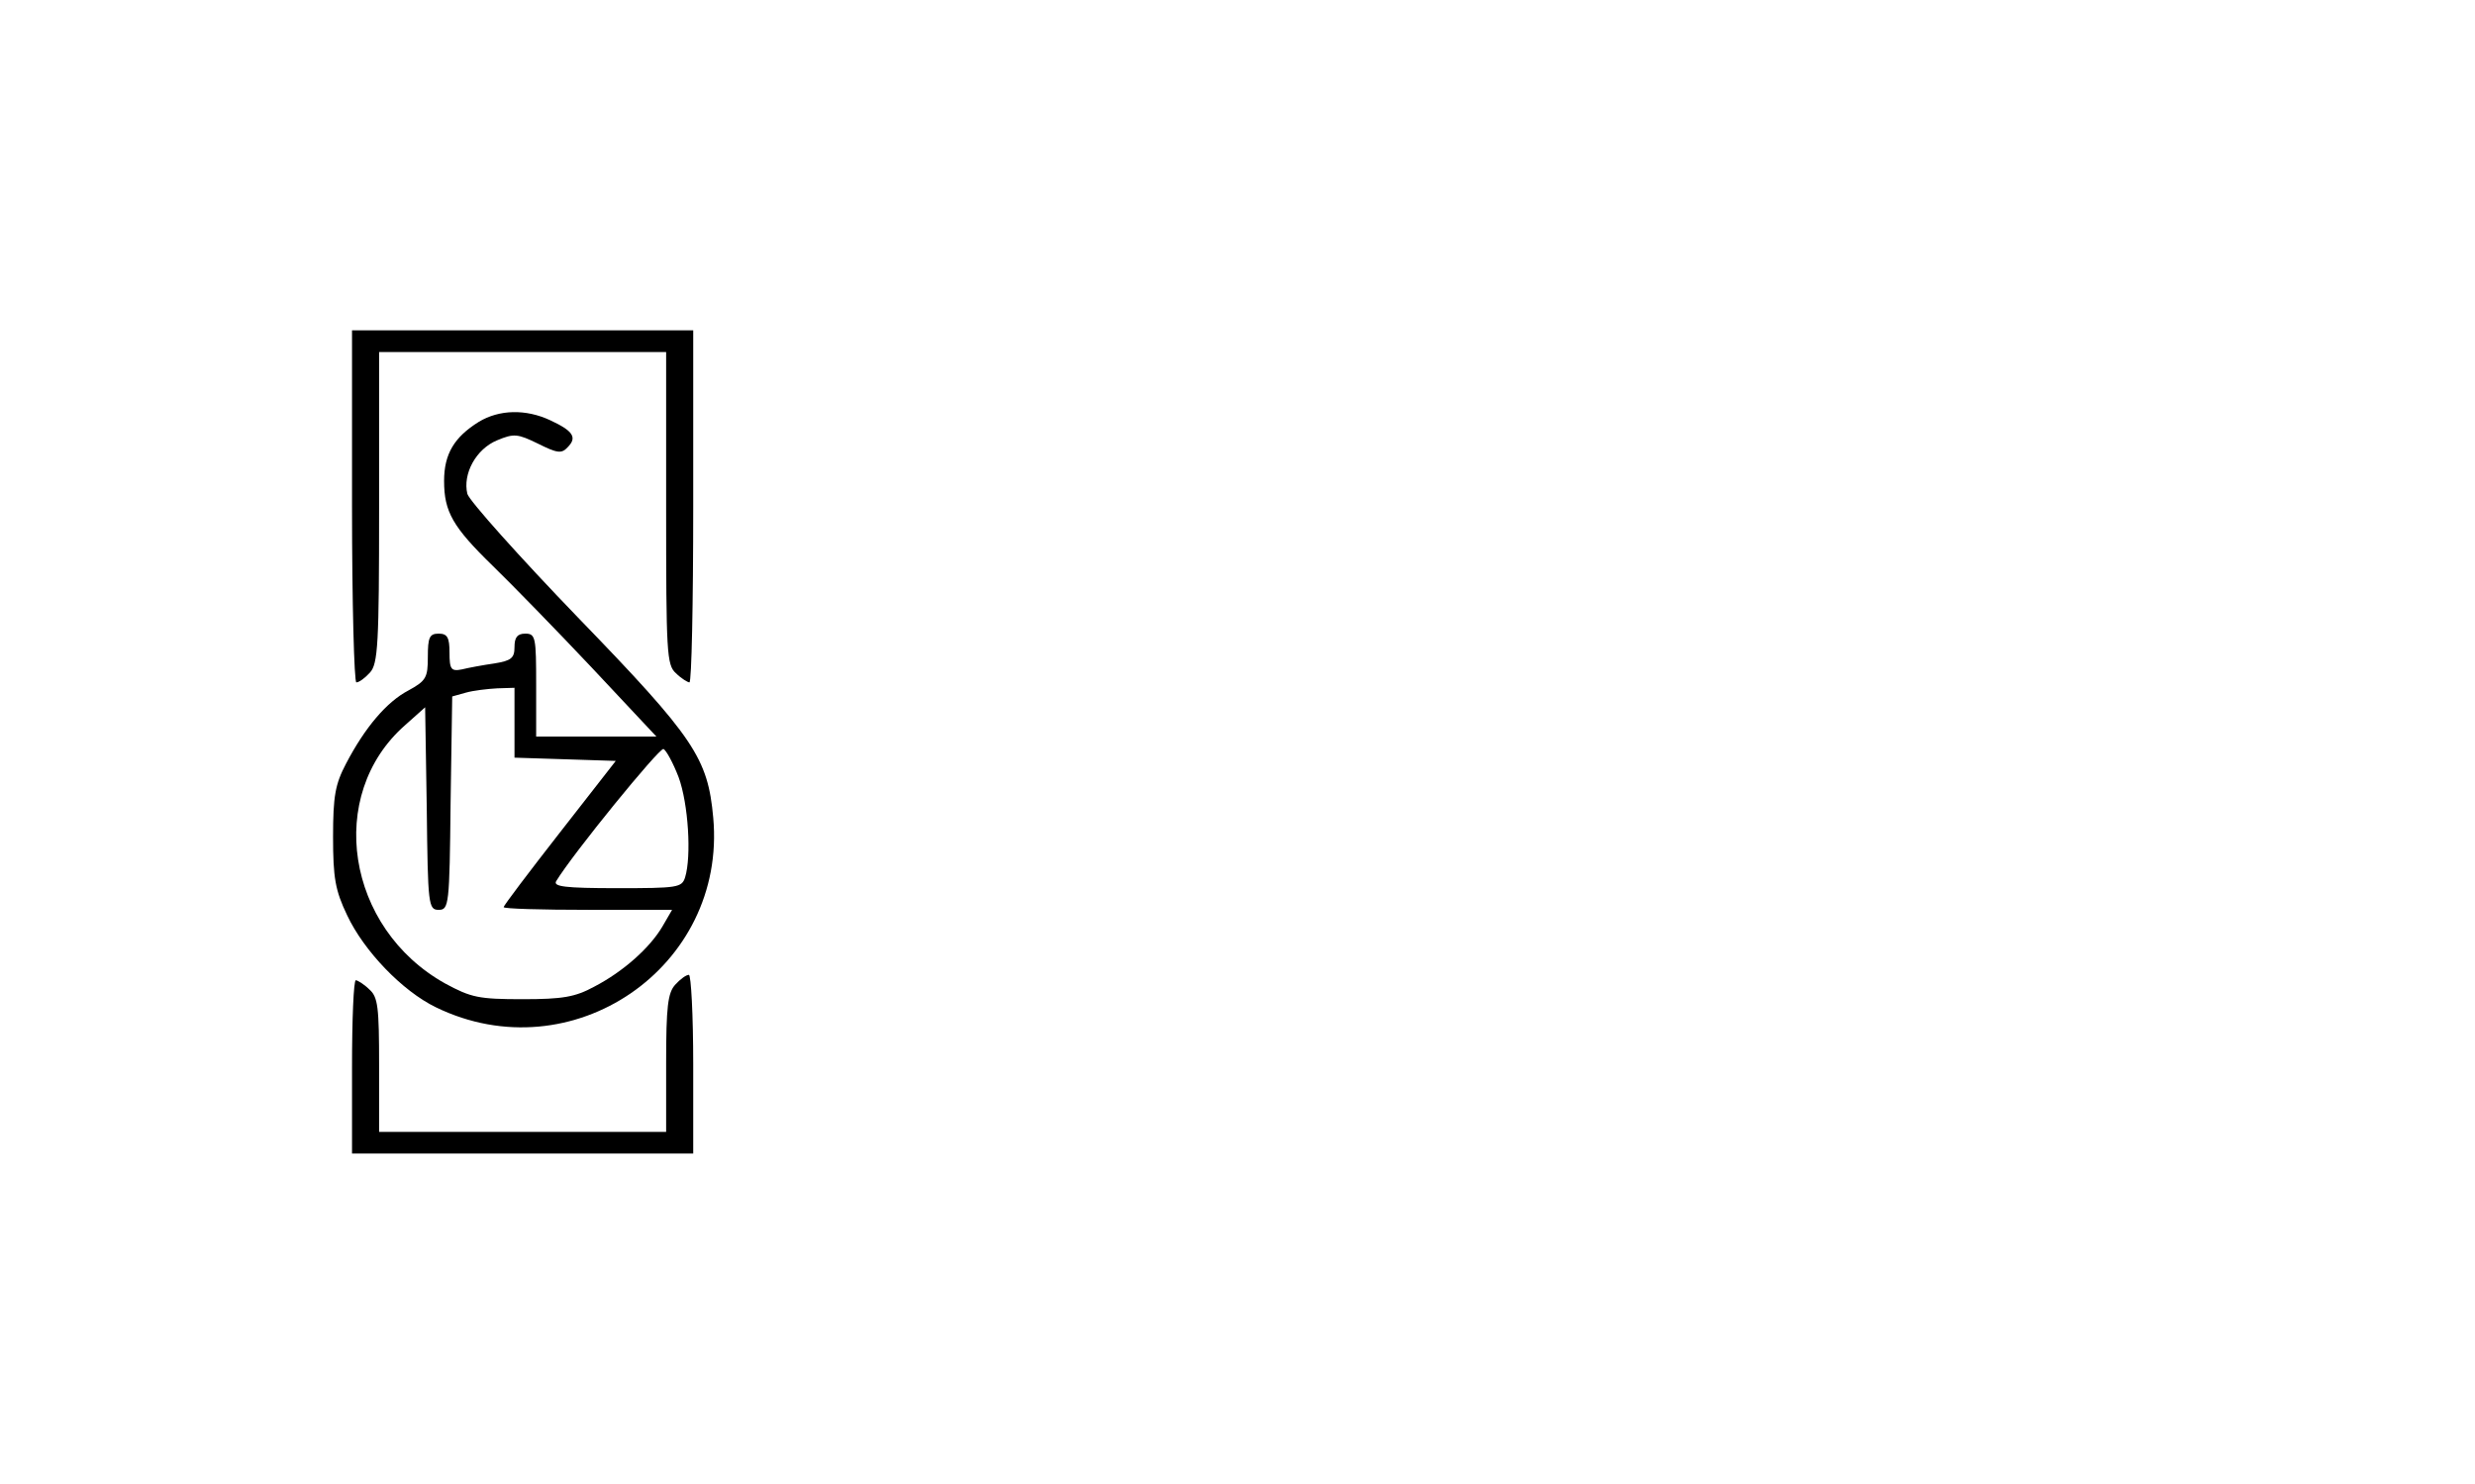 <?xml version="1.0" encoding="UTF-8" standalone="yes"?>
<svg version="1.0" xmlns="http://www.w3.org/2000/svg" width="457" height="274" viewBox="0 0 457 274" preserveAspectRatio="xMidYMid meet">
  <g transform="translate(0,274) scale(0.1,-0.1)" fill="#000000" stroke="none">
    <path d="M650 1805 c0 -179 4 -325 8 -325 5 0 16 8 25 18 15 16 17 53 17 305
l0 287 265 0 265 0 0 -288 c0 -267 1 -290 18 -305 10 -10 22 -17 25 -17 4 0 7
146 7 325 l0 325 -315 0 -315 0 0 -325z"/>
    <path d="M884 1961 c-45 -28 -64 -59 -64 -109 0 -57 16 -85 90 -157 34 -33
116 -117 182 -187 l120 -128 -111 0 -111 0 0 95 c0 88 -1 95 -20 95 -15 0 -20
-7 -20 -25 0 -20 -6 -25 -37 -30 -21 -3 -48 -8 -60 -11 -20 -4 -23 0 -23 31 0
28 -4 35 -20 35 -17 0 -20 -7 -20 -43 0 -38 -3 -44 -36 -62 -40 -21 -80 -68
-115 -135 -20 -38 -24 -60 -24 -135 0 -76 4 -99 26 -145 31 -66 102 -140 164
-170 251 -122 537 74 512 350 -10 110 -34 147 -250 370 -109 113 -200 215
-204 228 -9 37 16 83 55 99 31 13 38 12 75 -6 36 -18 44 -19 55 -7 18 18 11
30 -32 50 -45 21 -94 20 -132 -3z m66 -556 l0 -64 94 -3 93 -3 -103 -132 c-57
-73 -104 -135 -104 -138 0 -3 70 -5 156 -5 l155 0 -18 -31 c-23 -39 -72 -83
-126 -111 -35 -19 -58 -23 -132 -23 -81 0 -95 3 -143 29 -183 102 -221 348
-74 477 l37 33 3 -187 c2 -178 3 -187 22 -187 19 0 20 9 22 197 l3 197 25 7
c14 4 40 7 58 8 l32 1 0 -65z m303 -100 c18 -49 24 -146 12 -185 -6 -19 -14
-20 -126 -20 -96 0 -118 3 -112 13 31 51 190 246 198 244 5 -2 18 -26 28 -52z"/>
    <path d="M1247 922 c-14 -15 -17 -41 -17 -145 l0 -127 -265 0 -265 0 0 123 c0
107 -2 126 -18 140 -10 10 -22 17 -25 17 -4 0 -7 -72 -7 -160 l0 -160 315 0
315 0 0 165 c0 91 -4 165 -8 165 -5 0 -16 -8 -25 -18z"/>
  </g>
</svg>